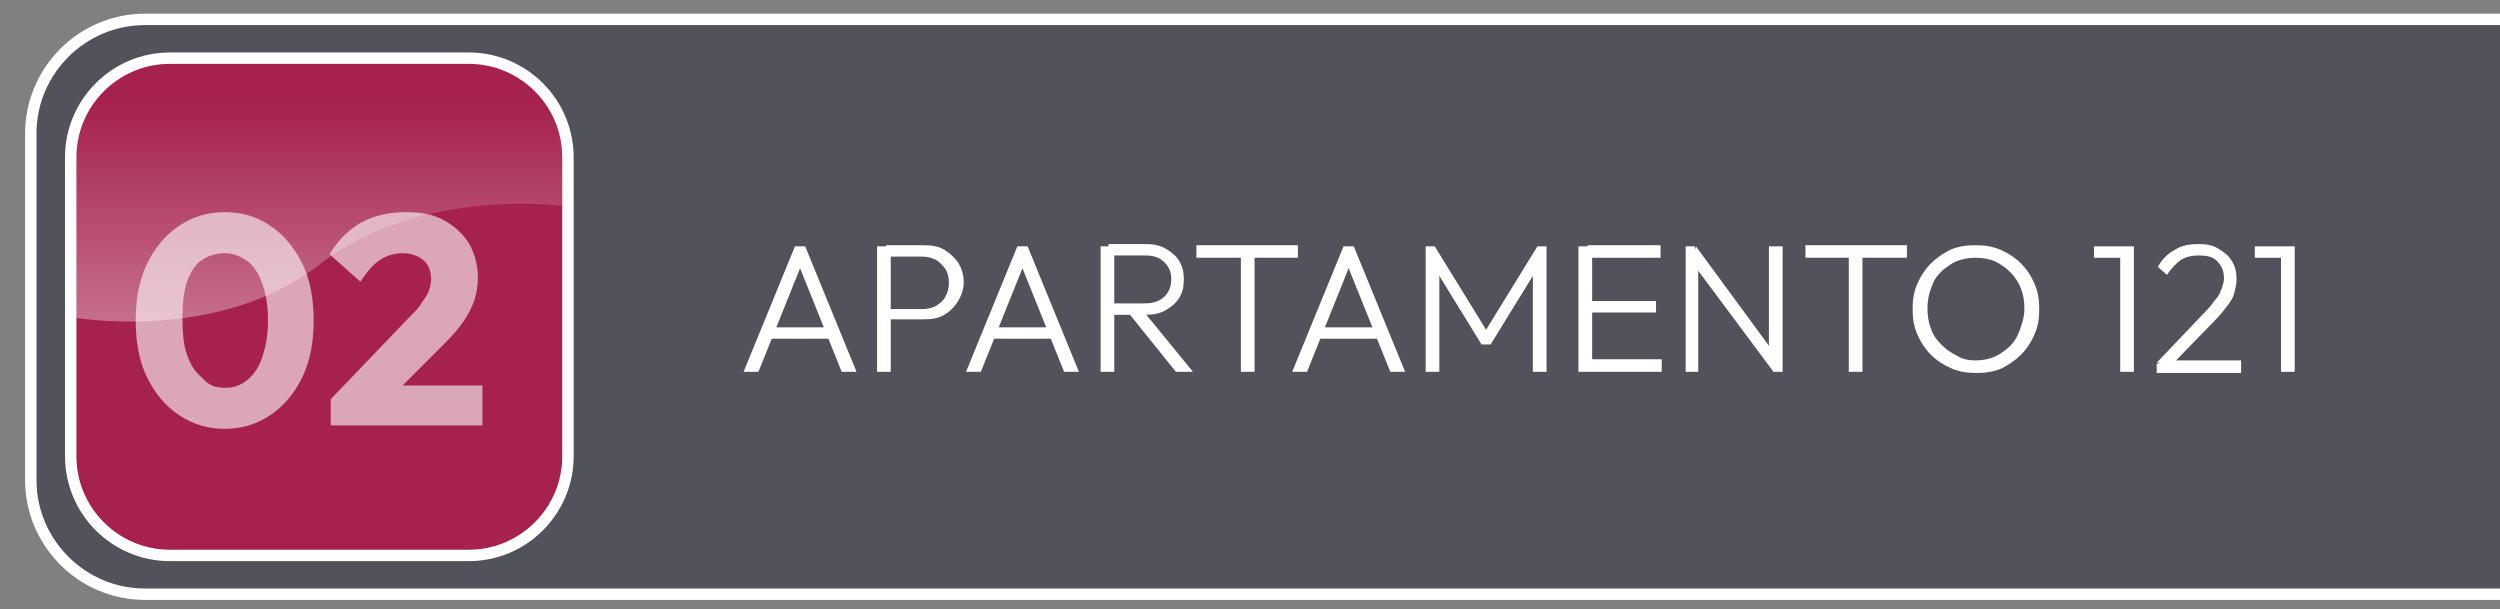 <?xml version="1.0" encoding="utf-8"?>
<!-- Generator: Adobe Illustrator 27.0.1, SVG Export Plug-In . SVG Version: 6.00 Build 0)  -->
<svg version="1.1" id="Capa_1" xmlns="http://www.w3.org/2000/svg" xmlns:xlink="http://www.w3.org/1999/xlink" x="0px" y="0px"
	 viewBox="0 0 219.2 53.4" style="enable-background:new 0 0 219.2 53.4;" xml:space="preserve">
<rect x="0" y="0" width="219.2" height="53.4" fill="#808080" stroke="none"/>
<style type="text/css">
	.st0{fill:#343442;fill-opacity:0.6;stroke:#FFFFFF;stroke-miterlimit:10;}
	.st1{fill:#FFFFFF;}
	.st2{opacity:0.6;fill:#DE0146;}
	.st3{fill:none;stroke:#FFFFFF;stroke-miterlimit:10;}
	.st4{opacity:0.6;}
	.st5{opacity:0.4;fill:url(#SVGID_1_);}
</style>
<path class="st0" d="M219.2,52.1H12.7c-5.5,0-10-4.5-10-10V11.7c0-5.5,4.5-10,10-10h206.5"/>
<g>
	<g>
		<path class="st1" d="M65.2,32.6l4.5-11h0.9l4.5,11h-1.3l-3.9-9.7h0.5l-3.9,9.7H65.2z M67.2,29.7v-1H73v1H67.2z"/>
		<path class="st1" d="M76.9,32.6v-11h1.2v11H76.9z M77.7,28.1v-1h3.2c0.4,0,0.9-0.1,1.2-0.3s0.6-0.4,0.8-0.8s0.3-0.7,0.3-1.2
			c0-0.5-0.1-0.9-0.3-1.2s-0.5-0.6-0.8-0.8c-0.4-0.2-0.8-0.3-1.2-0.3h-3.2v-1H81c0.7,0,1.3,0.1,1.8,0.4c0.5,0.3,0.9,0.7,1.2,1.1
			c0.3,0.5,0.5,1.1,0.5,1.7c0,0.7-0.2,1.2-0.5,1.7s-0.7,0.9-1.2,1.2c-0.5,0.3-1.1,0.4-1.8,0.4H77.7z"/>
		<path class="st1" d="M84.7,32.6l4.5-11h0.9l4.5,11h-1.3l-3.9-9.7h0.5L86,32.6H84.7z M86.8,29.7v-1h5.8v1H86.8z"/>
		<path class="st1" d="M96.5,32.6v-11h1.2v11H96.5z M97.2,27.6v-1h3.2c0.7,0,1.3-0.2,1.7-0.6c0.4-0.4,0.6-0.9,0.6-1.5
			c0-0.6-0.2-1.1-0.6-1.5c-0.4-0.4-0.9-0.6-1.7-0.6h-3.2v-1h3.2c0.7,0,1.3,0.1,1.8,0.4c0.5,0.3,0.9,0.6,1.2,1.1
			c0.3,0.5,0.4,1,0.4,1.6c0,0.6-0.1,1.1-0.4,1.6c-0.3,0.5-0.7,0.8-1.2,1.1s-1.1,0.4-1.8,0.4H97.2z M103.1,32.6L99,27.5l1.1-0.4
			l4.5,5.5H103.1z"/>
		<path class="st1" d="M104.9,22.6v-1.1h8.9v1.1H104.9z M108.8,32.6V21.9h1.2v10.7H108.8z"/>
		<path class="st1" d="M113.3,32.6l4.5-11h0.9l4.5,11h-1.3l-3.9-9.7h0.5l-3.9,9.7H113.3z M115.4,29.7v-1h5.8v1H115.4z"/>
		<path class="st1" d="M125,32.6v-11h0.8l4.8,7.8H130l4.8-7.8h0.8v11h-1.2v-9l0.3,0.1l-4,6.5h-0.8l-4-6.5l0.3-0.1v9H125z"/>
		<path class="st1" d="M138.4,32.6v-11h1.2v11H138.4z M139.2,22.6v-1.1h6.4v1.1H139.2z M139.2,27.4v-1h6v1H139.2z M139.2,32.6v-1.1
			h6.5v1.1H139.2z"/>
		<path class="st1" d="M147.8,32.6v-11h0.8l0.3,1.4v9.6H147.8z M155.5,32.6l-7-9.4l0.2-1.6l6.9,9.4L155.5,32.6z M155.5,32.6
			l-0.4-1.3v-9.7h1.2v11H155.5z"/>
		<path class="st1" d="M158.3,22.6v-1.1h8.9v1.1H158.3z M162.1,32.6V21.9h1.2v10.7H162.1z"/>
		<path class="st1" d="M173.3,32.7c-0.8,0-1.5-0.1-2.2-0.4c-0.7-0.3-1.3-0.7-1.8-1.2c-0.5-0.5-0.9-1.1-1.2-1.8
			c-0.3-0.7-0.4-1.4-0.4-2.2c0-0.8,0.1-1.5,0.4-2.2c0.3-0.7,0.7-1.3,1.2-1.8c0.5-0.5,1.1-0.9,1.7-1.2c0.7-0.3,1.4-0.4,2.2-0.4
			s1.5,0.1,2.2,0.4c0.7,0.3,1.3,0.7,1.8,1.2c0.5,0.5,0.9,1.1,1.2,1.8c0.3,0.7,0.4,1.4,0.4,2.2c0,0.8-0.1,1.5-0.4,2.2
			c-0.3,0.7-0.7,1.3-1.2,1.8c-0.5,0.5-1.1,0.9-1.7,1.2C174.8,32.6,174.1,32.7,173.3,32.7z M173.2,31.6c0.8,0,1.6-0.2,2.2-0.6
			s1.2-0.9,1.5-1.6s0.6-1.5,0.6-2.3c0-0.7-0.1-1.3-0.3-1.8c-0.2-0.5-0.5-1-0.9-1.4c-0.4-0.4-0.8-0.7-1.4-1c-0.5-0.2-1.1-0.3-1.7-0.3
			c-0.8,0-1.6,0.2-2.2,0.6c-0.6,0.4-1.2,0.9-1.5,1.6S169,26.2,169,27c0,0.7,0.1,1.3,0.3,1.8c0.2,0.6,0.5,1,0.9,1.4
			c0.4,0.4,0.8,0.7,1.4,1C172.1,31.5,172.6,31.6,173.2,31.6z"/>
		<path class="st1" d="M183.6,22.6v-1h3.3v1H183.6z M185.9,32.6v-11h1.2v11H185.9z"/>
		<path class="st1" d="M189.1,31.8l4.1-4.3c0.5-0.5,0.8-0.9,1.1-1.3c0.3-0.3,0.4-0.7,0.5-0.9c0.1-0.3,0.2-0.6,0.2-0.9
			c0-0.6-0.2-1.1-0.6-1.5s-0.9-0.5-1.6-0.5c-0.6,0-1.1,0.1-1.6,0.4c-0.4,0.3-0.8,0.7-1.2,1.3l-0.8-0.7c0.4-0.7,0.9-1.2,1.5-1.5
			c0.6-0.4,1.3-0.5,2.1-0.5c0.7,0,1.2,0.1,1.7,0.4c0.5,0.3,0.9,0.6,1.2,1.1c0.3,0.5,0.4,1,0.4,1.6c0,0.4-0.1,0.8-0.2,1.2
			s-0.3,0.7-0.6,1.1c-0.3,0.4-0.7,0.9-1.2,1.4l-3.5,3.6L189.1,31.8z M189.1,32.6v-0.7l1-0.3h6.4v1.1H189.1z"/>
		<path class="st1" d="M197.7,22.6v-1h3.3v1H197.7z M200,32.6v-11h1.2v11H200z"/>
	</g>
</g>
<g>
	<g>
		<g>
			<g>
				<path class="st2" d="M49.8,40c0,4.8-3.9,8.7-8.7,8.7H14.9c-4.8,0-8.7-3.9-8.7-8.7V13.8c0-4.8,3.9-8.7,8.7-8.7h26.2
					c4.8,0,8.7,3.9,8.7,8.7V40z"/>
				<path class="st3" d="M49.8,40c0,4.8-3.9,8.7-8.7,8.7H14.9c-4.8,0-8.7-3.9-8.7-8.7V13.8c0-4.8,3.9-8.7,8.7-8.7h26.2
					c4.8,0,8.7,3.9,8.7,8.7V40z"/>
			</g>
		</g>
		<g class="st4">
			<g>
				<path class="st1" d="M19.7,37.6c-1.5,0-2.8-0.4-4-1.2c-1.2-0.8-2.1-1.9-2.8-3.3c-0.7-1.4-1-3.1-1-5c0-1.9,0.3-3.5,1-5
					c0.7-1.4,1.6-2.5,2.8-3.3c1.2-0.8,2.5-1.2,4-1.2c1.5,0,2.9,0.4,4,1.2c1.2,0.8,2.1,1.9,2.8,3.3c0.7,1.4,1,3.1,1,5
					c0,1.9-0.3,3.5-1,5c-0.7,1.4-1.6,2.5-2.8,3.3C22.5,37.2,21.2,37.6,19.7,37.6z M19.7,34c0.8,0,1.4-0.2,2-0.7s1-1.1,1.3-2
					c0.3-0.9,0.5-1.9,0.5-3.2c0-1.3-0.2-2.4-0.5-3.2c-0.3-0.9-0.7-1.5-1.3-2c-0.6-0.4-1.2-0.7-2-0.7c-0.7,0-1.4,0.2-2,0.6
					c-0.6,0.4-1,1.1-1.3,1.9c-0.3,0.9-0.4,1.9-0.4,3.2c0,1.3,0.1,2.4,0.4,3.2c0.3,0.9,0.7,1.5,1.3,2C18.3,33.8,18.9,34,19.7,34z"/>
				<path class="st1" d="M29,35l7-7.3c0.4-0.4,0.8-0.8,1-1.2c0.3-0.4,0.5-0.7,0.6-1c0.1-0.3,0.2-0.6,0.2-1c0-0.7-0.2-1.3-0.7-1.7
					c-0.5-0.4-1.1-0.6-1.8-0.6c-0.7,0-1.4,0.2-2,0.6c-0.6,0.4-1.1,1-1.7,1.9l-2.7-2.4c0.7-1.2,1.7-2.2,2.8-2.8
					c1.1-0.6,2.4-0.9,3.9-0.9c1.3,0,2.4,0.2,3.3,0.7c0.9,0.5,1.6,1.1,2.2,2c0.5,0.9,0.8,1.9,0.8,3c0,0.7-0.1,1.4-0.3,2
					s-0.5,1.2-0.9,1.8c-0.4,0.6-1,1.3-1.7,2L34,35.1L29,35z M29,37.3V35l3.5-1.2h9.8v3.5H29z"/>
			</g>
		</g>
		<linearGradient id="SVGID_1_" gradientUnits="userSpaceOnUse" x1="28.025" y1="30.778" x2="28.025" y2="9.12">
			<stop  offset="0" style="stop-color:#FFFFFF"/>
			<stop  offset="1" style="stop-color:#FFFFFF;stop-opacity:0"/>
		</linearGradient>
		<path class="st5" d="M41.1,5.1H14.9c-4.8,0-8.7,3.9-8.7,8.7v14c0,0,12.8,2.4,21.8-4.6c9-7,21.8-5.1,21.8-5.1v-4.2
			C49.8,9,45.9,5.1,41.1,5.1z"/>
	</g>
</g>
<g>
</g>
<g>
</g>
<g>
</g>
<g>
</g>
<g>
</g>
<g>
</g>
<g>
</g>
<g>
</g>
<g>
</g>
<g>
</g>
<g>
</g>
<g>
</g>
<g>
</g>
<g>
</g>
<g>
</g>
</svg>
